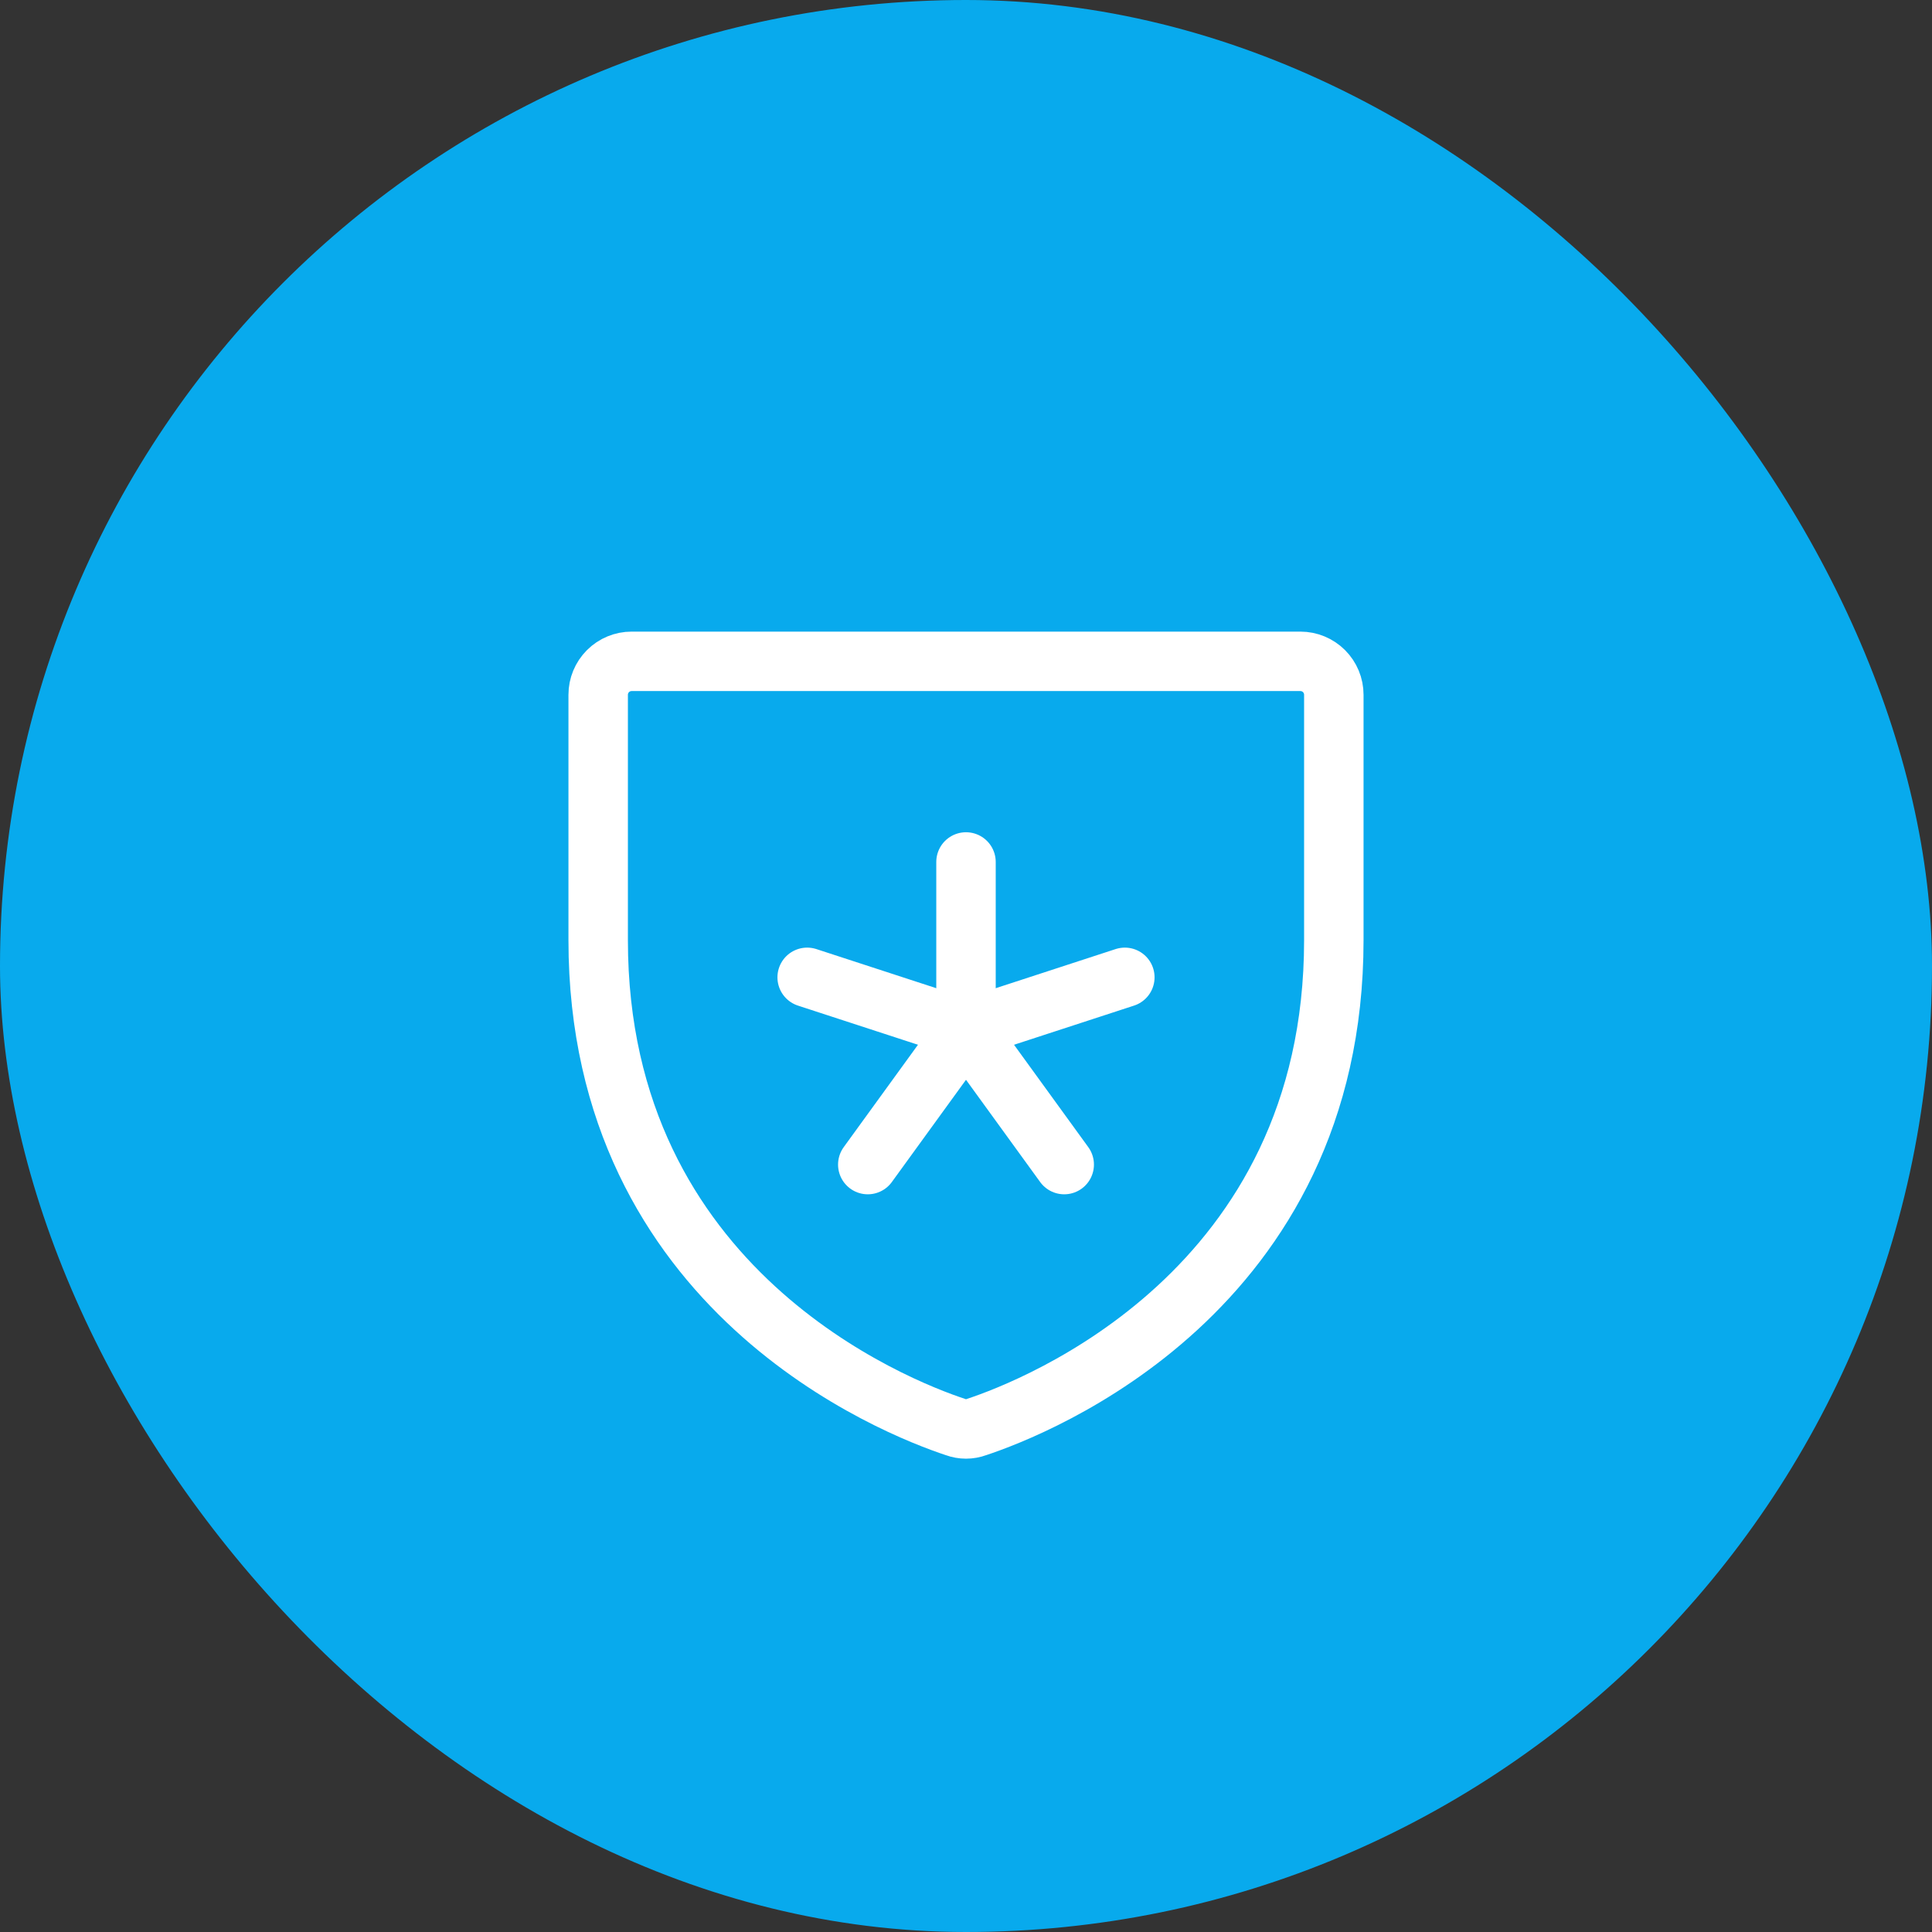 <?xml version="1.0" encoding="UTF-8"?> <svg xmlns="http://www.w3.org/2000/svg" width="130" height="130" viewBox="0 0 130 130" fill="none"><rect x="0" y="0" width="130" height="130" fill="#333333" stroke="none"/> <rect width="130" height="130" rx="65" fill="#08AAED"></rect> <path d="M40.25 63.259V46.75C40.25 46.153 40.487 45.581 40.909 45.159C41.331 44.737 41.903 44.5 42.5 44.5H87.5C88.097 44.5 88.669 44.737 89.091 45.159C89.513 45.581 89.75 46.153 89.75 46.75V63.259C89.75 86.884 69.697 94.703 65.703 96.025C65.249 96.193 64.751 96.193 64.297 96.025C60.303 94.703 40.25 86.884 40.25 63.259Z" stroke="white" stroke-width="4" stroke-linecap="round" stroke-linejoin="round"></path> <path d="M65 58V69.25" stroke="white" stroke-width="4" stroke-linecap="round" stroke-linejoin="round"></path> <path d="M54.312 65.763L65 69.25" stroke="white" stroke-width="4" stroke-linecap="round" stroke-linejoin="round"></path> <path d="M58.391 78.362L65 69.25" stroke="white" stroke-width="4" stroke-linecap="round" stroke-linejoin="round"></path> <path d="M71.609 78.362L65 69.25" stroke="white" stroke-width="4" stroke-linecap="round" stroke-linejoin="round"></path> <path d="M75.688 65.763L65 69.25" stroke="white" stroke-width="4" stroke-linecap="round" stroke-linejoin="round"></path> </svg> 
